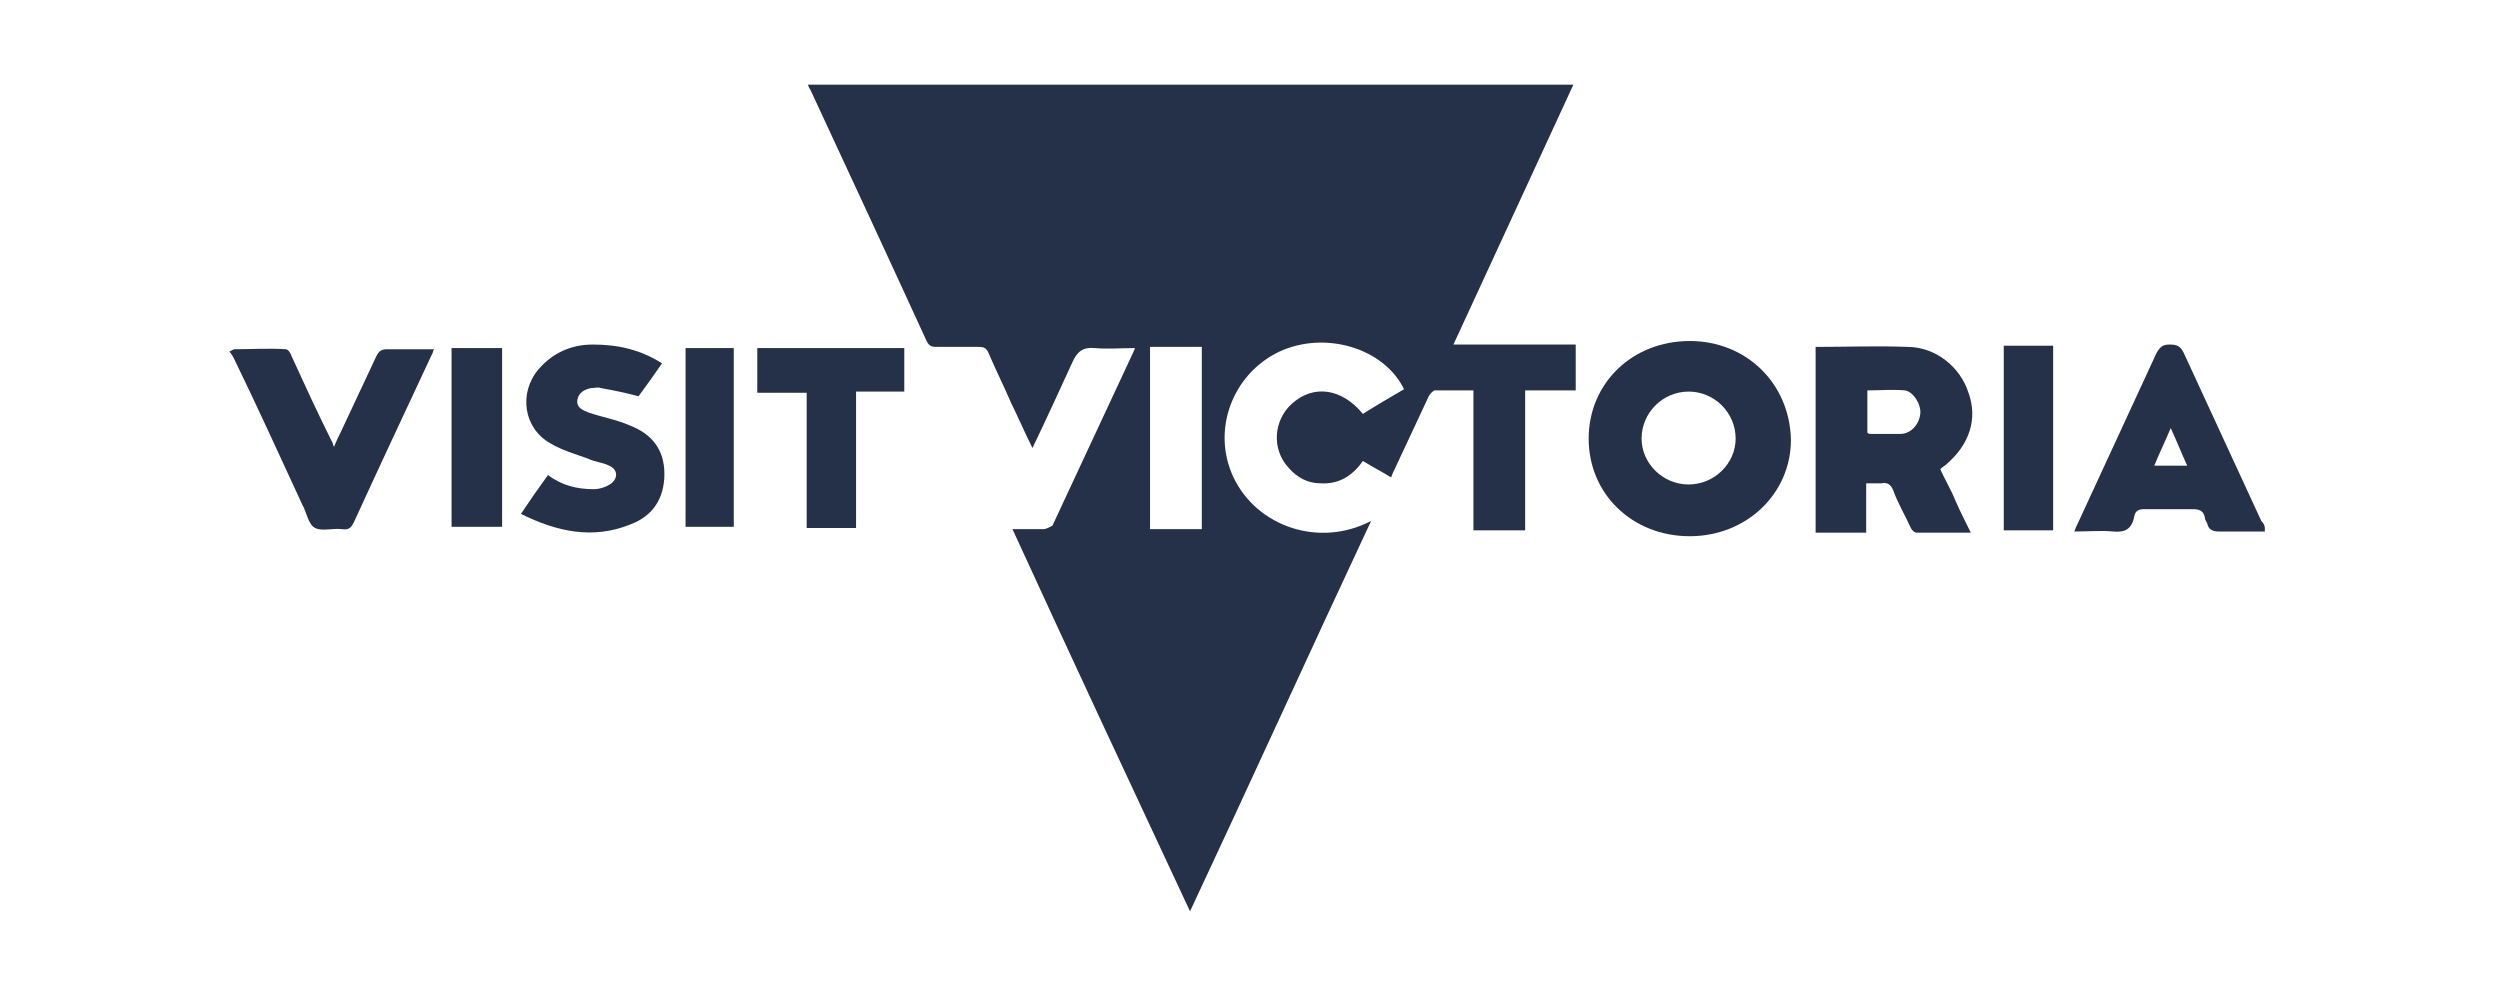 <?xml version="1.0" encoding="utf-8"?>
<!-- Generator: Adobe Illustrator 27.1.1, SVG Export Plug-In . SVG Version: 6.00 Build 0)  -->
<svg version="1.1" baseProfile="basic" id="Layer_1"
	 xmlns="http://www.w3.org/2000/svg" xmlns:xlink="http://www.w3.org/1999/xlink" x="0px" y="0px" width="212.6px" height="85px"
	 viewBox="0 0 212.6 85" xml:space="preserve">
<g>
	<path fill="#253148" d="M19.9,29.7c1.5,0,3-0.1,4.4,0c0.2,0,0.4,0.3,0.5,0.6c1.1,2.4,2.2,4.8,3.4,7.2c0.1,0.1,0.1,0.3,0.2,0.5
		c0.2-0.5,0.4-0.9,0.6-1.3c1-2.1,2-4.3,3-6.4c0.2-0.4,0.4-0.6,0.9-0.6c1.3,0,2.6,0,4,0c-0.1,0.2-0.1,0.4-0.2,0.5
		c-2.2,4.7-4.4,9.4-6.6,14.2c-0.2,0.4-0.4,0.7-1,0.6c-0.8-0.1-1.7,0.2-2.3-0.1c-0.6-0.3-0.7-1.3-1.1-2c-1.9-4.1-3.8-8.3-5.8-12.4
		c-0.1-0.2-0.2-0.4-0.4-0.6L19.9,29.7L19.9,29.7z"/>
	<path fill="#253148" d="M46.6,40.4c1.2,0.9,2.5,1.2,3.9,1.2c0.5,0,1.1-0.2,1.5-0.5c0.6-0.5,0.5-1.2-0.2-1.5
		c-0.6-0.3-1.2-0.3-1.8-0.6c-1.1-0.4-2.2-0.7-3.2-1.3c-2.3-1.3-2.7-4.3-1-6.3c1.2-1.4,2.8-2.1,4.6-2.1c2.1,0,4,0.4,5.9,1.6
		c-0.7,1-1.4,2-2,2.8c-1.1-0.3-2.1-0.5-3.2-0.7c-0.2-0.1-0.5,0-0.8,0c-0.6,0.1-1.1,0.4-1.2,1c-0.1,0.7,0.5,0.9,1,1.1
		c1.2,0.4,2.4,0.6,3.5,1.1c1.8,0.7,2.9,2,2.9,4.1c0,2.1-1,3.6-2.9,4.3c-3.2,1.3-6.3,0.6-9.3-0.9C45.1,42.5,45.8,41.5,46.6,40.4"/>
	<polygon fill="#253148" points="68.6,44.9 68.6,33.4 64.4,33.4 64.4,29.6 76.9,29.6 76.9,33.3 72.8,33.3 72.8,44.9 	"/>
	<rect x="38.4" y="29.6" fill="#253148" width="4.3" height="15.2"/>
	<rect x="170.4" y="29.4" fill="#253148" width="4.2" height="15.7"/>
	<rect x="58.3" y="29.6" fill="#253148" width="4.1" height="15.2"/>
	<path fill="#253148" d="M183.2,39.6c0.4-1,0.9-2,1.4-3.2c0.5,1.1,0.9,2.1,1.4,3.2H183.2z M192.3,44.3c-2.2-4.8-4.4-9.5-6.6-14.3
		c-0.3-0.6-0.6-0.7-1.2-0.7c-0.6,0-0.8,0.2-1.1,0.7c-2.2,4.8-4.5,9.7-6.7,14.5c-0.1,0.2-0.2,0.4-0.3,0.7c1.2,0,2.3-0.1,3.3,0
		c1,0.1,1.6-0.2,1.8-1.3c0.1-0.5,0.4-0.6,0.9-0.6c1.4,0,2.7,0,4.1,0c0.6,0,0.9,0.2,1,0.7c0,0.2,0.1,0.3,0.2,0.5
		c0.1,0.5,0.4,0.7,1,0.7c1.3,0,2.6,0,3.9,0v-0.3C192.6,44.7,192.5,44.5,192.3,44.3"/>
	<path fill="#253148" d="M102.2,45h-4.4V29.5h4.4V45z M123.6,29.3c3.4-7.4,6.8-14.7,10.2-22.1H68.7c0.1,0.2,0.1,0.3,0.2,0.4
		c3.3,7.1,6.6,14.2,9.9,21.4c0.2,0.4,0.4,0.5,0.8,0.5c1.2,0,2.4,0,3.6,0c0.5,0,0.7,0.1,0.9,0.6c0.6,1.4,1.3,2.8,1.9,4.2
		c0.6,1.2,1.1,2.4,1.8,3.8c1.2-2.5,2.3-4.9,3.4-7.3c0.4-0.9,0.9-1.3,1.9-1.2c1.1,0.1,2.3,0,3.4,0c0,0.2-0.1,0.2-0.1,0.3
		c-2.3,4.9-4.6,9.9-6.9,14.8C89.3,44.8,89,45,88.7,45c-0.8,0-1.6,0-2.6,0c5,10.9,10,21.6,15.1,32.5c5.2-11.1,10.2-22.1,15.4-33.2
		c-4.4,2.3-9.7,0.5-11.7-3.7c-1.9-4-0.1-8.8,3.9-10.7c3.9-1.8,8.9-0.3,10.6,3.2c-1.2,0.7-2.4,1.4-3.5,2.1c-1.8-2.2-4.2-2.5-6-0.9
		c-1.6,1.4-1.8,3.9-0.3,5.5c0.7,0.8,1.6,1.3,2.7,1.3c1.5,0.1,2.7-0.6,3.6-1.9c0.8,0.5,1.6,0.9,2.4,1.4c0.1-0.3,0.2-0.5,0.3-0.7
		c1-2.1,1.9-4.1,2.9-6.2c0.1-0.2,0.4-0.5,0.5-0.5c1.1,0,2.1,0,3.3,0v11.9h4.4V33.2h4.3v-3.9L123.6,29.3L123.6,29.3z"/>
	<path fill="#253148" d="M143.6,41.2c-2.2,0-4-1.8-4-3.9c0-2.2,1.8-4,4-4c2.2,0,4,1.8,4,4C147.6,39.4,145.8,41.2,143.6,41.2
		 M143.7,29c-4.9,0-8.6,3.6-8.6,8.3c0,4.7,3.7,8.3,8.6,8.3c4.8,0,8.6-3.6,8.6-8.2C152.2,32.6,148.5,29,143.7,29"/>
	<path fill="#253148" d="M163.3,35.2c-0.1,0.9-0.8,1.7-1.7,1.7c-0.8,0-1.7,0-2.5,0c-0.1,0-0.2,0-0.3-0.1v-3.6c1.1,0,2.1-0.1,3.2,0
		C162.7,33.3,163.4,34.4,163.3,35.2 M165,39.9c0.2-0.2,0.4-0.3,0.5-0.4c2-1.7,2.7-3.9,1.9-6.1c-0.7-2.2-2.8-3.9-5.2-3.9
		c-2.6-0.1-5.1,0-7.8,0v15.8h4.3v-4.2c0.5,0,0.9,0,1.3,0c0.5-0.1,0.8,0.1,1,0.6c0.4,1.1,1,2.1,1.5,3.2c0.1,0.2,0.3,0.4,0.5,0.4
		c1.5,0,3,0,4.6,0c-0.5-1-0.9-1.8-1.3-2.7C165.9,41.6,165.4,40.8,165,39.9"/>
</g>
</svg>
